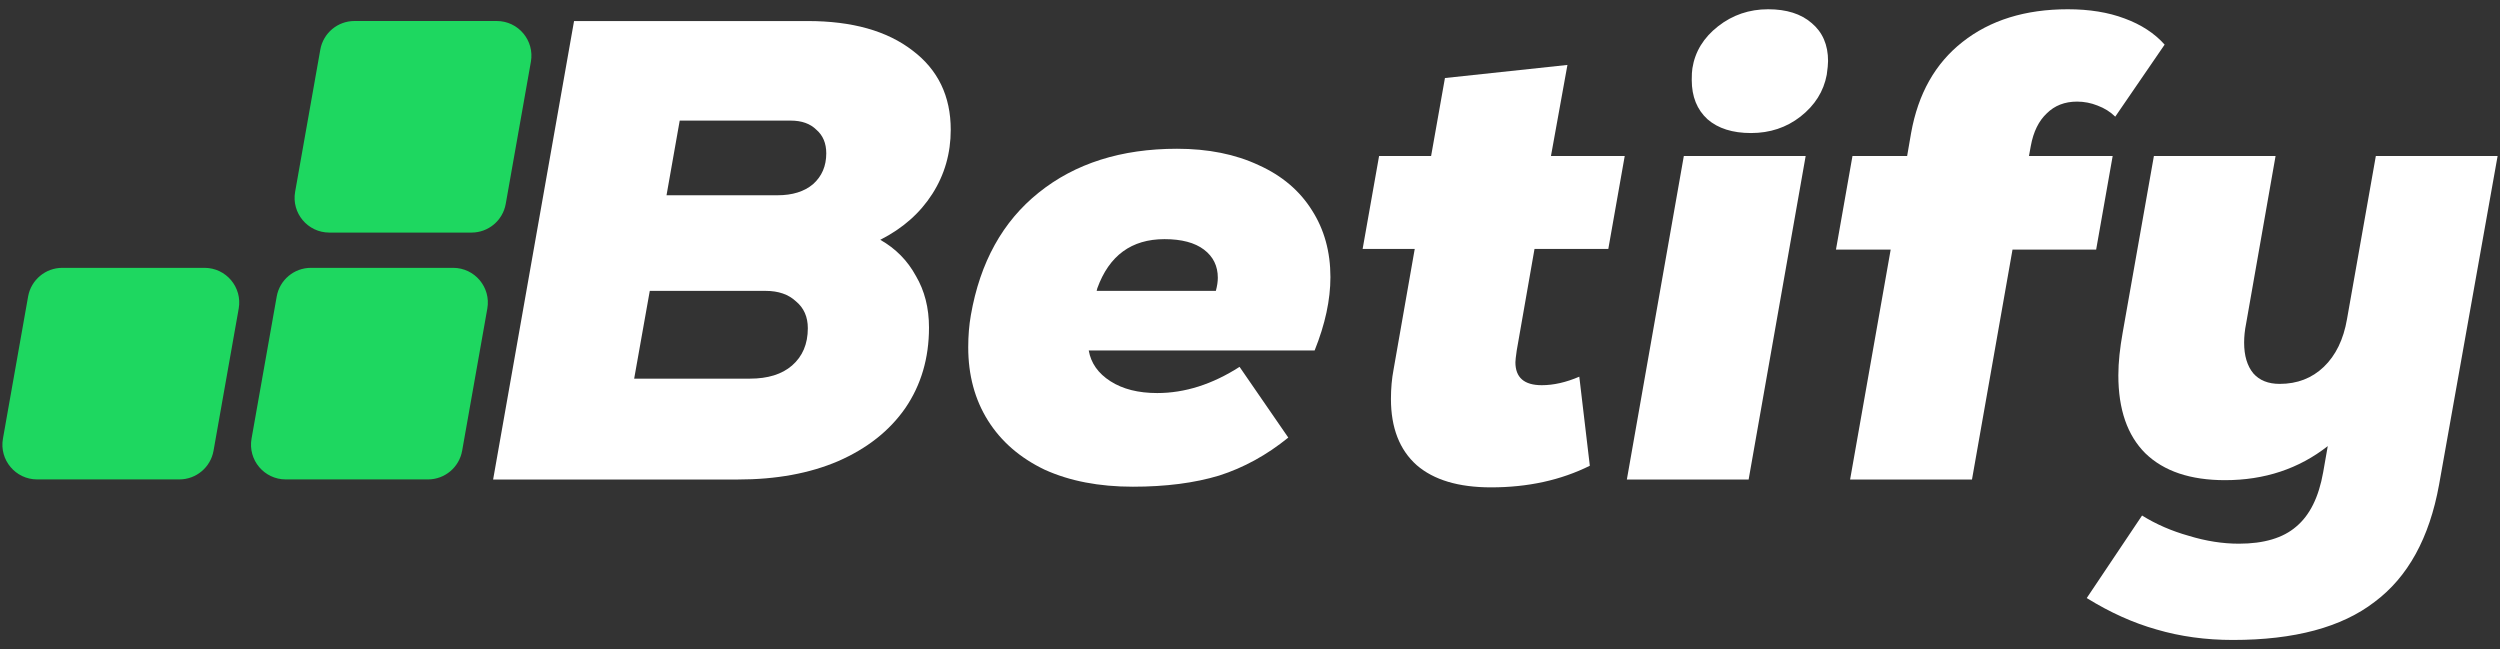 <svg xmlns="http://www.w3.org/2000/svg" width="258" height="67" viewBox="0 0 258 67" fill="none"><rect x="0" y="0" width="258" height="67" fill="#333333" stroke="none"/><path fill-rule="evenodd" clip-rule="evenodd" d="M33.055 5.124C33.358 3.414 34.844 2.167 36.582 2.167H51.262C53.49 2.167 55.177 4.18 54.788 6.374L52.191 21.045C51.888 22.755 50.401 24.002 48.663 24.002H33.984C31.756 24.002 30.068 21.989 30.457 19.795L33.055 5.124ZM28.557 30.598C28.86 28.888 30.347 27.641 32.084 27.641H46.764C48.992 27.641 50.68 29.654 50.291 31.848L47.693 46.518C47.39 48.229 45.903 49.476 44.166 49.476H29.486C27.258 49.476 25.571 47.463 25.959 45.269L28.557 30.598ZM6.428 27.641C4.691 27.641 3.204 28.888 2.901 30.598L0.303 45.269C-0.086 47.463 1.602 49.476 3.83 49.476H18.509C20.247 49.476 21.733 48.229 22.036 46.518L24.634 31.848C25.023 29.654 23.336 27.641 21.108 27.641H6.428Z" fill="#1ED760"></path><path d="M59.242 2.172H83.368C87.944 2.172 91.546 3.186 94.174 5.214C96.802 7.196 98.116 9.922 98.116 13.392C98.116 15.825 97.482 18.033 96.213 20.016C94.944 21.998 93.155 23.576 90.844 24.747C92.43 25.648 93.653 26.887 94.514 28.465C95.42 29.997 95.873 31.776 95.873 33.804C95.873 36.958 95.058 39.73 93.427 42.118C91.796 44.461 89.485 46.286 86.495 47.592C83.549 48.854 80.106 49.485 76.164 49.485H50.89L59.242 2.172ZM77.388 39.076C79.245 39.076 80.695 38.626 81.737 37.724C82.825 36.778 83.368 35.494 83.368 33.872C83.368 32.7 82.96 31.776 82.145 31.101C81.375 30.38 80.332 30.019 79.019 30.019H67.057L65.446 39.076H77.388ZM80.242 20.151C81.782 20.151 83.006 19.768 83.912 19.002C84.818 18.191 85.271 17.132 85.271 15.825C85.271 14.789 84.931 13.978 84.252 13.392C83.617 12.761 82.734 12.446 81.601 12.446H70.146L68.785 20.151H80.242Z" fill="white"></path><path d="M116.912 50.228C113.423 50.228 110.387 49.643 107.805 48.471C105.268 47.255 103.319 45.565 101.96 43.402C100.601 41.239 99.921 38.716 99.921 35.832C99.921 34.66 100.012 33.556 100.193 32.52C101.145 27.068 103.478 22.855 107.193 19.881C110.954 16.862 115.711 15.352 121.465 15.352C124.682 15.352 127.491 15.915 129.893 17.042C132.294 18.123 134.129 19.678 135.397 21.706C136.666 23.688 137.3 25.986 137.3 28.6C137.3 30.943 136.757 33.466 135.669 36.17H112.358C112.585 37.477 113.332 38.535 114.601 39.346C115.87 40.158 117.478 40.563 119.426 40.563C122.281 40.563 125.113 39.662 127.922 37.859L132.951 45.159C130.731 46.962 128.352 48.268 125.815 49.079C123.278 49.845 120.31 50.228 116.912 50.228ZM125.475 30.019C125.611 29.523 125.679 29.073 125.679 28.667C125.679 27.451 125.203 26.482 124.252 25.761C123.3 25.04 121.941 24.68 120.174 24.68C116.776 24.68 114.465 26.369 113.242 29.749L113.174 30.019H125.475Z" fill="white"></path><path d="M153.876 50.296C150.523 50.296 147.963 49.53 146.196 47.998C144.429 46.421 143.545 44.145 143.545 41.171C143.545 40.09 143.636 39.076 143.817 38.13L146 25.693H140.623L142.322 16.096H147.691L149.118 8.053L161.759 6.701L160.06 16.096H167.672L165.977 25.693H158.361L156.526 36.17C156.436 36.801 156.39 37.206 156.39 37.386C156.39 38.964 157.296 39.752 159.109 39.752C160.332 39.752 161.623 39.459 162.983 38.873L164.07 48.066C161.08 49.553 157.682 50.296 153.876 50.296Z" fill="white"></path><path d="M173.772 16.096H186.345L180.459 49.485H167.892L173.772 16.096ZM174.656 7.039C174.928 5.326 175.811 3.884 177.306 2.713C178.801 1.541 180.523 0.956 182.471 0.956C184.374 0.956 185.869 1.429 186.957 2.375C188.09 3.321 188.656 4.628 188.656 6.295C188.656 6.611 188.611 7.084 188.52 7.715C188.203 9.427 187.297 10.869 185.801 12.04C184.352 13.167 182.653 13.73 180.704 13.73C178.801 13.73 177.306 13.257 176.219 12.311C175.131 11.319 174.588 9.968 174.588 8.255C174.588 7.715 174.61 7.309 174.656 7.039Z" fill="white"></path><path d="M197.225 13.73C197.95 9.675 199.717 6.543 202.526 4.335C205.38 2.082 209.005 0.956 213.4 0.956C215.62 0.956 217.568 1.271 219.245 1.902C220.966 2.533 222.348 3.434 223.39 4.605L218.293 12.04C217.795 11.545 217.183 11.162 216.458 10.891C215.779 10.621 215.076 10.486 214.351 10.486C213.083 10.486 212.041 10.891 211.225 11.702C210.41 12.468 209.849 13.578 209.578 15.065L209.39 16.096H218.028L216.322 25.761H207.691L203.509 49.485H190.931L195.118 25.761H189.471L191.176 16.096H196.817L197.225 13.73Z" fill="white"></path><path d="M230.439 66.044C227.63 66.044 225.002 65.684 222.555 64.963C220.154 64.287 217.753 63.206 215.351 61.719L221.06 53.202C222.51 54.104 224.118 54.802 225.885 55.298C227.652 55.838 229.374 56.109 231.05 56.109C233.633 56.109 235.604 55.523 236.963 54.351C238.368 53.18 239.296 51.31 239.75 48.742L240.225 46.038C237.235 48.381 233.701 49.553 229.623 49.553C226.044 49.553 223.303 48.629 221.4 46.781C219.542 44.934 218.613 42.253 218.613 38.738C218.613 37.341 218.785 35.877 219.057 34.345L222.283 16.096H234.839L231.798 33.399C231.662 34.075 231.594 34.728 231.594 35.359C231.594 36.711 231.911 37.769 232.546 38.535C233.18 39.256 234.086 39.617 235.264 39.617C237.076 39.617 238.594 39.031 239.818 37.859C241.041 36.688 241.85 35.043 242.212 32.925L245.187 16.096H257.754L251.711 50.026C250.714 55.523 248.494 59.556 245.051 62.124C241.653 64.738 236.782 66.044 230.439 66.044Z" fill="white"></path></svg>